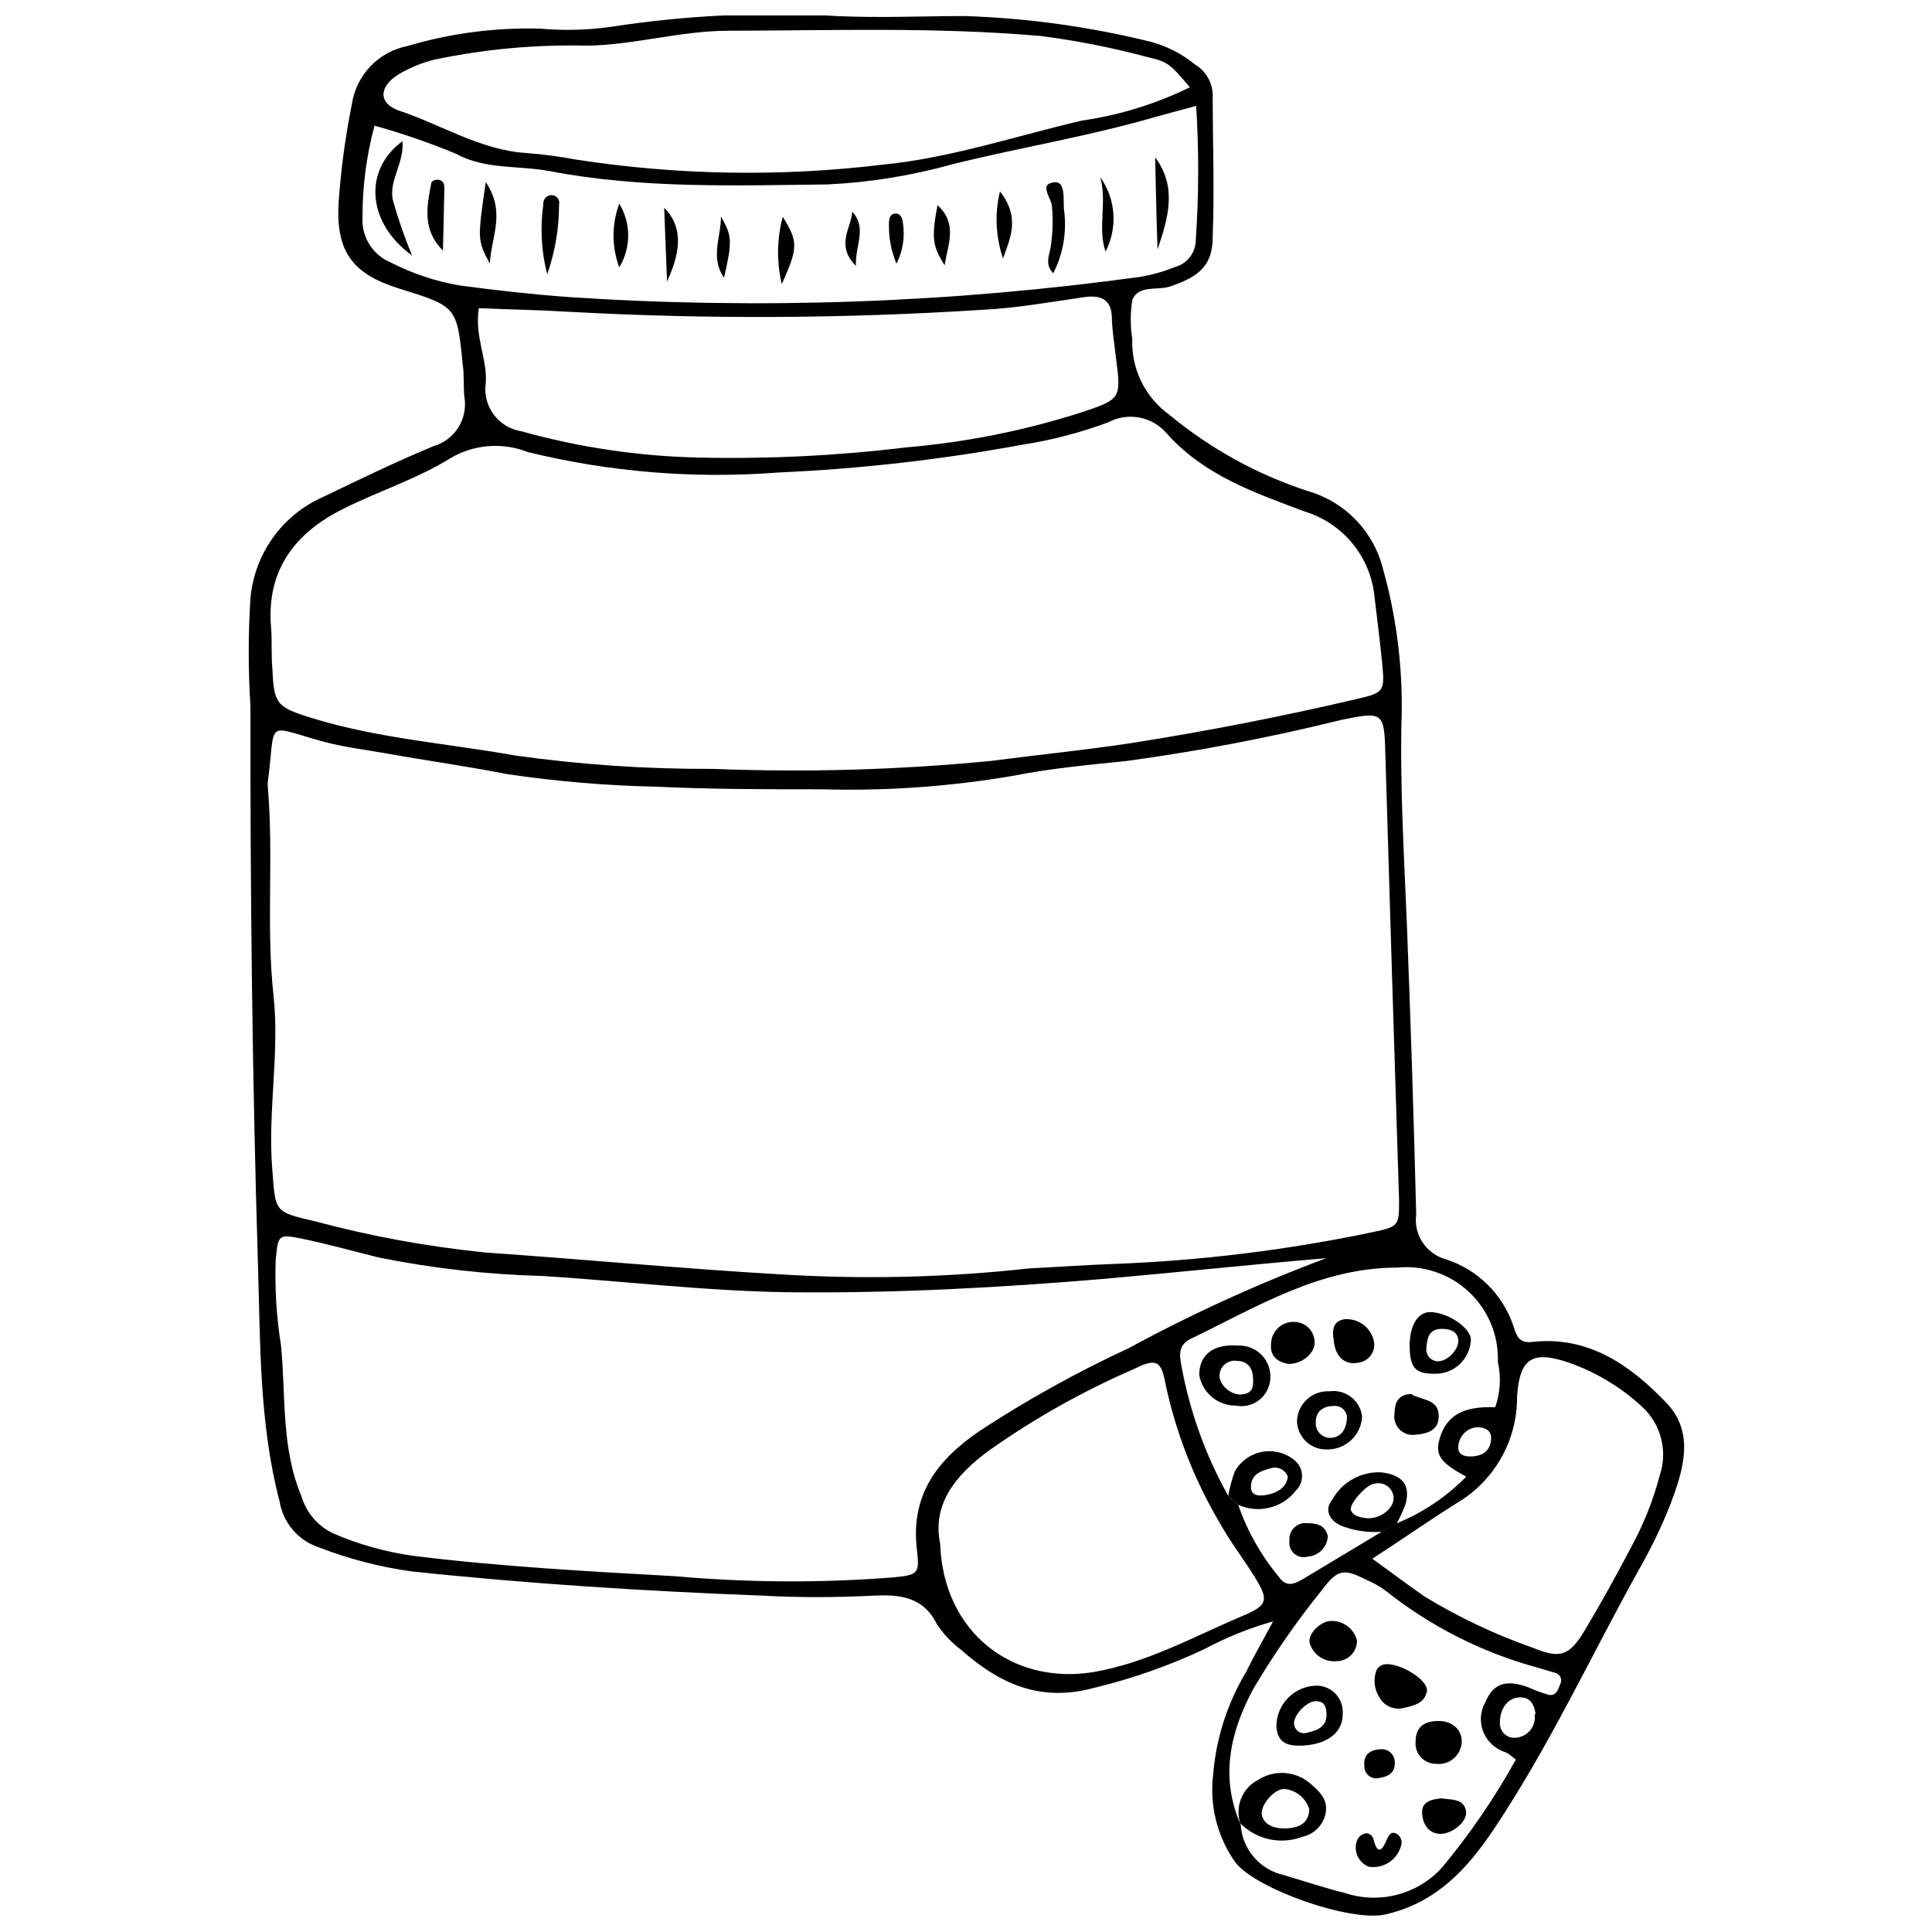 <?xml version="1.0" encoding="UTF-8"?>
<!-- Uploaded to: SVG Repo, www.svgrepo.com, Generator: SVG Repo Mixer Tools -->
<svg width="800px" height="800px" version="1.1" viewBox="144 144 512 512" xmlns="http://www.w3.org/2000/svg">
 <defs>
  <clipPath id="a">
   <path d="m209 148.09h382v503.81h-382z"/>
  </clipPath>
 </defs>
 <g clip-path="url(#a)">
  <path d="m481.39 573.68c-6.324 1.789-12.434 4.254-18.23 7.356-9.379 4.41-19.188 7.856-29.266 10.277-14.391 3.894-25.102-1.191-35.219-10.117v0.004c-2.535-1.891-4.715-4.215-6.438-6.871-3.68-7.356-10.117-7.789-16.77-7.465-9.793 0.488-19.527 0.539-29.266 0-31.16-1.191-62.211-3.137-93.211-6.438-8.406-1.176-16.645-3.316-24.559-6.387-2.66-0.891-5.027-2.492-6.848-4.625-1.82-2.137-3.023-4.723-3.484-7.492-5.41-20.664-5.086-41.711-5.734-62.699-1.516-49.391-2.055-98.836-2-148.23h-0.004c-0.594-9.422-0.594-18.871 0-28.293 0.488-5.836 2.547-11.43 5.957-16.191 3.406-4.762 8.043-8.516 13.41-10.855 9.629-4.652 19.258-9.305 29.16-13.418 5.68-1.648 9.203-7.32 8.168-13.145-0.27-2.812 0-5.68-0.434-8.492-1.516-15.363-1.57-15.363-16.66-20.07-12.496-3.84-16.988-9.793-16.23-22.828v-0.004c0.609-8.758 1.785-17.465 3.516-26.074 0.562-3.773 2.281-7.277 4.914-10.039 2.633-2.762 6.059-4.637 9.801-5.379 11.488-3.418 23.453-4.969 35.434-4.598 6.273 0.551 12.594 0.371 18.824-0.539 19.684-3.031 39.629-3.973 59.508-2.812 11.305 0.539 22.668 0 33.973 0 16.68 0.551 33.25 2.852 49.445 6.867 4.215 1.164 8.137 3.191 11.523 5.953 2.789 1.652 4.559 4.602 4.707 7.844 0 12.551 0.488 25.102 0 37.867 0 7.41-3.406 10.496-11.305 13.145-3.406 1.137-8.438-0.539-10.008 3.625-0.539 3.406-0.539 6.875 0 10.281-0.297 7.875 3.356 15.383 9.734 20.016 10.875 9.02 23.355 15.902 36.789 20.285 4.863 1.395 9.273 4.051 12.777 7.699 3.508 3.648 5.984 8.16 7.184 13.074 3.453 12.355 5.109 25.148 4.922 37.977-0.539 18.555 0.594 37.059 1.352 55.613 1.012 25.75 1.84 51.52 2.488 77.305-0.742 5.356 2.586 10.438 7.793 11.902 8.574 2.738 15.301 9.445 18.066 18.012 0.918 2.867 1.73 4.273 5.031 3.894 14.984-1.621 26.074 6.383 35.488 16.23 7.519 7.953 4.383 17.797 1.027 26.723v0.004c-2.426 6.133-5.301 12.082-8.602 17.797-12.66 22.828-23.641 46.578-38.191 68.324-7.195 10.82-15.578 19.691-28.832 22.668-9.035 2.055-34.027-6.602-39.652-13.742h-0.004c-4.801-6.727-6.922-15-5.949-23.207 0.773-9.637 3.754-18.965 8.707-27.266 2.164-4.328 4.438-8.387 7.195-13.469zm28.781-23.75 3.785-2.164c7-2.812 13.34-7.051 18.609-12.441-7.031-3.785-8.332-5.789-6.981-10.277 1.84-6.004 6.273-8.438 14.66-8.113l0.004-0.004c1.363-3.856 1.609-8.02 0.703-12.008 0.238-7.008-2.562-13.777-7.684-18.57-5.121-4.789-12.062-7.133-19.039-6.426-20.34 0-37.219 10.441-54.691 18.879-3.246 1.621-3.031 4.113-2.434 7.195l-0.004 0.004c2.211 12.07 6.394 23.695 12.391 34.406l2.652 2.379h-0.004c2.414 6.988 6.082 13.477 10.82 19.148 1.895 2.812 4.219 1.84 6.492 0.434zm-37.383 77.574c0.188 3.184 1.41 6.215 3.481 8.637s4.875 4.102 7.988 4.781c5.41 1.621 10.82 3.406 16.23 4.762 4.508 1.484 9.352 1.621 13.938 0.391 4.586-1.227 8.711-3.773 11.867-7.316 7.344-8.859 13.848-18.387 19.422-28.457-1.191-0.918-1.676-1.352-2.219-1.676-0.539-0.324-1.191-0.434-1.73-0.758-2.293-1.043-4.051-2.996-4.852-5.383-0.801-2.391-0.57-5.008 0.633-7.223 2.164-5.141 5.41-6.273 11.469-4.113v0.004c1.75 0.801 3.559 1.469 5.406 2 1.949 0.379 2.543-1.461 3.082-2.922h0.004c0.281-0.566 0.285-1.23 0.008-1.801-0.273-0.574-0.797-0.984-1.414-1.117l-4.543-1.352-0.004-0.004c-14.723-3.981-28.477-10.941-40.41-20.449-1.508-1.105-3.141-2.031-4.867-2.758-6.113-3.082-7.734-2.977-11.848 2.488-6.703 8.297-12.797 17.062-18.23 26.238-6.059 11.199-9.035 23.371-3.41 36.027zm-56.098-147.36c7.574-0.379 15.094-0.918 22.613-1.191 22.953-0.867 45.789-3.672 68.27-8.383 7.195-1.516 7.195-1.734 7.195-8.496-1.262-39.348-2.469-78.656-3.625-117.93-0.324-11.523-0.434-11.684-11.957-9.305l0.004 0.004c-18.641 4.606-37.512 8.215-56.531 10.816-10.008 1.027-20.07 1.949-29.914 3.894h-0.004c-16.734 2.879-33.715 4.094-50.688 3.625-14.715 0-29.484 0-44.25-0.703h-0.004c-13.238-0.277-26.449-1.395-39.543-3.352-10.441-2.055-21.043-3.516-31.594-5.41-5.41-0.973-11.09-1.621-16.609-3.082-16.23-4.383-12.875-6.383-15.094 10.82v-0.004c-0.027 0.324-0.027 0.652 0 0.973 1.621 18.395-0.488 36.895 1.516 55.34 1.676 15.254-1.57 30.672-0.324 46.09 0.867 11.199 0.379 11.305 11.09 13.742v0.004c14.883 3.992 30.059 6.777 45.387 8.332 26.02 1.785 52.043 4.273 78.117 5.789v-0.004c21.988 1.371 44.051 0.848 65.945-1.566zm-10.117-134.49c12.441-1.621 24.992-2.867 37.434-4.762 19.906-3.137 39.652-6.996 59.238-11.578 7.734-1.785 7.789-2 6.981-10.172-0.539-5.41-1.297-11.254-1.949-16.824v0.004c-0.473-5.211-2.492-10.164-5.801-14.219-3.305-4.059-7.746-7.035-12.754-8.555-13.254-4.977-26.617-9.574-36.516-20.664-3.816-4.512-10.258-5.75-15.473-2.977-7.391 2.746-15.039 4.742-22.828 5.949-21.336 3.941-42.918 6.398-64.594 7.359-22.289 1.727-44.711-0.098-66.43-5.41-6.758-2.676-14.375-2.059-20.613 1.676-8.711 5.41-18.773 8.602-28.078 13.254-12.875 6.328-20.609 16.23-19.367 31.375 0.324 3.785 0 7.574 0.379 11.359 0.379 9.195 1.246 9.953 10.441 12.82 17.527 5.41 35.812 6.707 53.719 9.898l0.004 0.004c17.453 2.461 35.062 3.656 52.691 3.57 24.523 0.977 49.086 0.273 73.516-2.109zm88.883 131.78c-19.312 1.621-38.68 3.68-58.102 5.41-27.914 2.379-55.719 3.894-83.742 3.625-22.02-0.27-43.871-2.922-65.836-4.328-14.539-0.367-29.02-1.996-43.277-4.867-6.652-1.621-13.309-3.516-20.07-4.922s-6.707-1.137-7.356 5.41l-0.004-0.004c-0.277 7.641 0.195 15.285 1.406 22.832 1.297 13.309 0 27.047 5.41 39.926v-0.004c1.309 4.465 4.512 8.125 8.766 10.008 6.656 2.84 13.66 4.785 20.828 5.789 23.102 2.867 46.363 4.113 69.516 5.41 19.125 1.703 38.359 1.812 57.504 0.324 6.602-0.648 7.305-0.758 6.492-7.356-1.73-14.551 5.41-23.805 16.555-31.43v-0.004c12.629-8.273 25.844-15.613 39.543-21.961 16.879-9.16 34.379-17.133 52.367-23.859zm-34.461-305.38-11.145 3.031c-17.527 5.086-35.543 8.008-53.23 12.387-10.902 3.059-22.121 4.875-33.434 5.41-24.559 0.27-49.121 1.137-73.41-3.516-8.277-1.57-17.312-0.379-24.887-4.598h0.004c-7.059-2.918-14.285-5.41-21.641-7.469-2.144 7.957-3.219 16.16-3.191 24.398-0.266 5.176 2.773 9.953 7.574 11.902 5.75 2.945 11.914 4.988 18.285 6.059 9.684 1.297 19.312 2.379 29.051 3.082v0.004c50.543 3.336 101.3 1.523 151.47-5.41 3.094-0.551 6.121-1.422 9.035-2.598 3.141-0.883 5.34-3.715 5.41-6.981 0.82-11.883 0.855-23.812 0.105-35.703zm-1.676-4.922c-4.977-5.898-5.734-6.762-10.82-7.898-9.383-2.531-18.926-4.43-28.562-5.68-27.59-2.434-55.289-1.461-82.879-1.406-12.715 0-24.938 3.785-37.543 3.949-13.512-0.324-27.016 0.91-40.246 3.676-3.371 0.809-6.602 2.121-9.578 3.894-5.41 3.301-5.41 7.734 0 9.629 11.254 3.734 21.641 10.496 33.812 11.254 4.391 0.336 8.762 0.914 13.09 1.73 27.078 4.191 54.602 4.629 81.797 1.301 17.797-1.785 34.945-7.574 52.367-11.633 9.922-1.43 19.559-4.406 28.562-8.816zm-188.42 58.531c-1.191 7.519 2.273 13.469 1.84 19.746-0.941 6.152 3.266 11.906 9.414 12.875 15.422 4.312 31.324 6.656 47.336 6.981 18.27 0.398 36.547-0.504 54.691-2.707 15.676-1.328 31.156-4.41 46.145-9.195 10.82-3.57 10.82-3.734 9.414-14.551-0.379-3.461-0.973-6.926-1.082-10.332 0-5.031-2.703-6.383-7.305-5.734-9.035 1.297-18.016 2.922-27.047 3.356v-0.004c-36.383 2.344-72.875 2.527-109.28 0.543-7.898-0.488-15.688-0.598-24.129-0.977zm122.26 327.51c0.809 23.152 18.824 37.383 40.465 33.973 14.605-2.488 27.047-9.629 40.465-15.254 6.004-2.598 6.059-4.164 2.328-10.117-2.977-4.816-6.492-9.305-9.195-14.227h-0.004c-6.727-11.395-11.566-23.797-14.336-36.734-1.137-6.328-2.488-6.926-8.387-4.004-13.531 5.867-26.422 13.117-38.461 21.641-8.926 6.547-15.039 14.281-12.875 24.723zm114.52 3.894c4.867 3.516 9.305 6.871 13.902 10.062 9.121 5.551 18.805 10.117 28.887 13.633 7.25 3.031 9.629 1.785 13.633-4.922 4.004-6.707 8.168-14.172 12.062-21.641h0.004c3.336-6.062 5.918-12.512 7.68-19.203 1.062-3.156 1.188-6.551 0.359-9.777-0.824-3.227-2.566-6.141-5.012-8.402-5.547-5.133-12.082-9.09-19.203-11.629-9.848-3.406-13.254-1.352-13.957 8.871 0.113 11.574-5.949 22.336-15.906 28.238-7.519 4.707-14.66 9.738-22.449 14.77zm43.277 41.223c-0.379-2.758-1.621-4.816-4.707-4.438-3.082 0.379-4.816 3.461-4.762 6.707l0.004 0.004c-0.055 1.102 0.375 2.168 1.176 2.93 0.801 0.758 1.891 1.129 2.988 1.02 1.52-0.09 2.934-0.816 3.891-2s1.371-2.719 1.141-4.223zm-15.578-76.062c-2.797 0.254-4.938 2.602-4.926 5.41 0 1.895 1.676 2.379 3.301 2.328 3.137 0 5.41-1.516 5.41-4.977-0.055-1.895-1.516-2.762-3.785-2.762z"/>
 </g>
 <path d="m510.17 549.93c-3.684 0.281-7.383-0.273-10.82-1.621-2.977-1.406-4.488-4.113-2.328-6.816h0.004c2.586-4.734 7.648-7.57 13.035-7.305 5.41 0.648 7.898 3.191 6.383 8.547-0.652 1.73-1.43 3.414-2.324 5.031zm-3.57-3.57c3.894 0 7.305-3.246 6.652-6.059-0.219-1.066-0.859-2-1.773-2.59-0.918-0.59-2.031-0.789-3.094-0.547-2.109 0-6.926 5.41-6.383 7.031 0.539 1.621 2.758 2.055 4.598 2.164z"/>
 <path d="m469.49 540.41c0.391-2.152 0.953-4.269 1.676-6.332 1.48-2.734 4.102-4.676 7.152-5.293 3.051-0.613 6.215 0.156 8.645 2.102 1.238 0.965 2 2.418 2.082 3.984 0.082 1.57-0.52 3.098-1.648 4.184-3.617 4.613-9.918 6.156-15.258 3.734zm15.797-5.086h-0.004c-0.328-0.906-1.004-1.641-1.875-2.047-0.875-0.406-1.871-0.449-2.777-0.117-2.703 0.648-5.41 1.785-5.086 5.41 0.379 2.219 2.977 1.84 4.707 1.461 1.734-0.379 4.707-1.57 5.031-4.707z"/>
 <path d="m250.66 181.42c0.488 5.789-3.68 10.496-2.543 15.633 1.398 4.984 3.098 9.879 5.086 14.66-12.012-8.652-12.93-22.719-2.543-30.293z"/>
 <path d="m450.77 210.09c-0.324-8.168-0.434-16.23-0.648-24.398 5.949 7.953 3.406 16.176 0.648 24.398z"/>
 <path d="m261.38 210.41c-5.41-5.41-4.328-11.414-3.137-17.637 0-0.918 1.191-1.297 2.219-1.082 1.027 0.215 1.297 1.191 1.297 2.109-0.109 5.574-0.219 11.09-0.379 16.609z"/>
 <path d="m289.02 216.69c-1.562-6.035-1.914-12.324-1.031-18.5-0.074-0.625 0.117-1.25 0.527-1.727 0.414-0.473 1.008-0.75 1.637-0.762 0.633 0 1.23 0.289 1.621 0.785 0.391 0.496 0.531 1.145 0.383 1.758 0 6.281-1.062 12.52-3.137 18.445z"/>
 <path d="m272.73 192.24c5.41 8.113 1.461 14.281 1.082 21.641-3.301-6.277-3.301-6.277-1.082-21.641z"/>
 <path d="m320.77 218.58-0.758-19.527c4.488 4.543 4.977 10.492 0.758 19.527z"/>
 <path d="m423.12 216.42c-2.164-2.273-1.191-4.488-0.758-6.438 0.605-3.684 0.75-7.426 0.434-11.145 0-2.273-3.785-6.059 0.648-6.547 2.867-0.324 2.379 4.383 2.488 6.981 0.875 5.871-0.109 11.867-2.812 17.148z"/>
 <path d="m308.11 197.97c1.547 2.543 2.367 5.461 2.367 8.438 0 2.977-0.82 5.898-2.367 8.441-2.027-5.445-2.027-11.438 0-16.879z"/>
 <path d="m351.18 219.29c-1.398-5.879-1.305-12.016 0.27-17.852 4.113 6.707 4.059 8.223-0.27 17.852z"/>
 <path d="m435.57 190.94c2.027 2.844 3.234 6.191 3.481 9.676 0.25 3.484-0.469 6.969-2.074 10.07-2.164-6.492 0.488-13.035-1.406-19.746z"/>
 <path d="m392.45 198.35c5.41 5.031 2.758 10.277 1.895 15.957-3.25-5.086-3.519-7.25-1.895-15.957z"/>
 <path d="m409 194.73c5.41 6.871 2.758 12.336 0.812 17.742-1.953-5.715-2.238-11.871-0.812-17.742z"/>
 <path d="m335.87 217.61c-3.734-5.41-0.758-10.82-0.812-16.23 2.977 5.141 3.027 6.547 0.812 16.23z"/>
 <path d="m369.84 200.08c4.004 4.383 0.812 8.602 0.973 14.391-5.516-5.629-1.137-10.062-0.973-14.391z"/>
 <path d="m381.58 213.88c-1.367-3.25-2.051-6.75-2-10.277 0-1.191 0-2.652 1.406-2.977 1.406-0.324 2.219 1.082 2.273 2.273h-0.004c0.629 3.746 0.039 7.594-1.676 10.98z"/>
 <path d="m472.79 627.5c-1.668-4.598 0.383-9.719 4.762-11.898 4.367-2.731 10.012-2.242 13.848 1.188 2.543 2.164 4.598 4.328 3.894 7.789l0.004 0.004c-0.656 3.144-3.125 5.594-6.277 6.219-2.758 1.031-5.754 1.246-8.629 0.625-2.879-0.625-5.516-2.062-7.602-4.141zm18.176-4.004 0.004 0.004c-0.887-3.008-3.531-5.16-6.656-5.41-2.703 0-6.602 4.488-5.844 7.195 0.758 2.703 4.004 3.461 6.816 3.246 2.816-0.219 5.574-1.246 5.684-5.031z"/>
 <path d="m489.61 606.57c-4.977 0.324-7.031-1.027-7.356-5.031 0-5.977 4.844-10.82 10.82-10.82 1.863 0.043 3.633 0.836 4.906 2.199 1.273 1.363 1.941 3.188 1.855 5.051 0.16 4.922-3.734 8.168-10.227 8.602zm3.082-11.738c-2.488 0-6.113 3.894-5.734 6.223l0.004-0.004c0.113 0.785 0.578 1.48 1.258 1.887 0.68 0.41 1.512 0.492 2.258 0.223 2.812-0.594 5.41-1.73 5.031-5.41-0.109-1.676-0.648-2.918-2.812-2.918z"/>
 <path d="m522.18 591.96c-0.488 3.406-3.356 4.004-6.113 4.652h0.004c-2.543 0.676-5.219-0.461-6.492-2.762-1.395-2.133-1.695-4.801-0.812-7.195 0.273-0.566 0.73-1.023 1.297-1.297 2.977-1.676 12.066 3.191 12.117 6.602z"/>
 <path d="m531.38 605.49c-0.035 1.723-0.793 3.352-2.094 4.484-1.297 1.133-3.012 1.664-4.723 1.465-1.535 0.008-3-0.637-4.031-1.77-1.031-1.137-1.531-2.656-1.379-4.18 0-3.785 2.273-5.41 6.059-5.41 3.785 0 6.168 2.379 6.168 5.41z"/>
 <path d="m503.62 578.82c0 1.438-0.57 2.812-1.582 3.828-1.016 1.012-2.391 1.582-3.828 1.582-3.227 0.316-6.223-1.703-7.141-4.812-0.594-2.543 3.246-6.113 6.004-5.844h0.004c3.125 0.039 5.824 2.203 6.543 5.246z"/>
 <path d="m525.96 620.58c2.703 0.434 5.68 0 6.492 3.031s-3.68 6.492-6.871 6.383c-3.191-0.109-4.707-2.922-4.707-5.844s2.977-3.356 5.086-3.57z"/>
 <path d="m506.16 629.83c0.922 0.082 1.672 0.77 1.84 1.676 1.082 4.113 2.273 2.977 3.516 0 0.539-1.191 1.191-2.379 2.703-1.461h0.004c1.066 0.703 1.492 2.059 1.027 3.246-1.07 3.684-4.707 5.996-8.492 5.41-2.703-1.039-4.109-4.016-3.195-6.762 0.363-1.16 1.387-1.992 2.598-2.109z"/>
 <path d="m513.63 611.28c0 2.812-2.109 3.625-4.383 3.949h0.004c-0.934 0.16-1.887-0.102-2.602-0.723-0.711-0.617-1.109-1.527-1.078-2.469-0.379-3.406 2-4.438 4.652-4.488v-0.004c0.957 0.012 1.867 0.422 2.512 1.129 0.648 0.707 0.973 1.648 0.895 2.606z"/>
 <path d="m472.14 500.59c2.367-0.09 4.656 0.848 6.281 2.566s2.434 4.055 2.211 6.414c-0.172 2.184-1.27 4.188-3.016 5.512-1.75 1.32-3.977 1.836-6.125 1.41-4.801 0.039-8.91-3.43-9.684-8.168 0.055-5.356 3.734-8.223 10.332-7.734zm3.949 9.09c0-2.867-1.191-4.977-4.273-5.031v-0.004c-1.07-0.168-2.168 0.105-3.031 0.758-0.867 0.652-1.434 1.629-1.566 2.707-0.434 2.812 3.137 5.844 6.059 5.41 2.922-0.434 2.812-2.109 2.812-4.113z"/>
 <path d="m523.96 508.06c-4.762 0-6.273-1.516-6.383-7.031-0.109-5.519 2-9.305 5.41-9.305 4.543 0 10.82 4.113 10.82 7.356-0.113 2.496-1.215 4.848-3.059 6.531-1.848 1.684-4.289 2.566-6.789 2.449zm1.082-3.301c2.812 0 5.734-3.461 5.41-5.789s-2.328-2.758-4.328-2.812c-3.57 0-3.894 2.543-4.113 5.031h0.004c-0.125 0.887 0.137 1.781 0.715 2.465 0.578 0.68 1.422 1.082 2.312 1.105z"/>
 <path d="m496.32 512.71c2.043-0.293 4.113 0.258 5.746 1.523 1.629 1.262 2.68 3.133 2.906 5.184-0.258 4.93-4.367 8.773-9.305 8.711-4.25 0.121-7.805-3.215-7.949-7.465 0.055-2.207 1-4.297 2.621-5.793 1.617-1.5 3.777-2.277 5.981-2.16zm4.652 6.871c-0.055-0.879-0.469-1.695-1.145-2.262-0.676-0.562-1.555-0.82-2.426-0.715-2.867 0-4.816 1.57-4.707 4.438-0.051 1.105 0.375 2.176 1.176 2.945 0.797 0.766 1.887 1.152 2.988 1.055 2.758-0.27 4.004-2.488 4.113-5.461z"/>
 <path d="m485.45 505.46c-2.867-0.488-4.977-2.055-4.598-5.41 0.043-1.574 0.711-3.062 1.859-4.141 1.148-1.078 2.68-1.652 4.254-1.594 2.863-0.004 5.238 2.227 5.41 5.086 0.379 2.977-3.191 6.113-6.926 6.059z"/>
 <path d="m500.27 493.61c3.539-0.285 6.785 1.984 7.734 5.41 0.391 1.359 0.168 2.816-0.613 3.996-0.781 1.176-2.043 1.949-3.445 2.117-3.625 0.703-6.113-1.621-6.492-5.949-0.43-2.652-0.27-5.031 2.816-5.574z"/>
 <path d="m517.96 513.41c2.328 1.621 7.031 1.191 7.305 5.41 0.27 4.219-2.922 5.141-6.273 5.41h-0.004c-1.547 0.199-3.094-0.352-4.168-1.488-1.07-1.137-1.531-2.715-1.242-4.246 0.055-2.598 0.707-4.871 4.383-5.086z"/>
 <path d="m495.89 551.12c-0.16 2.918-2.492 5.246-5.41 5.41-1.238 0.344-2.566 0.035-3.527-0.816-0.965-0.852-1.426-2.133-1.234-3.406-0.137-1.258 0.305-2.516 1.195-3.418s2.141-1.355 3.402-1.234c2.328 0 4.871 0.324 5.574 3.465z"/>
</svg>